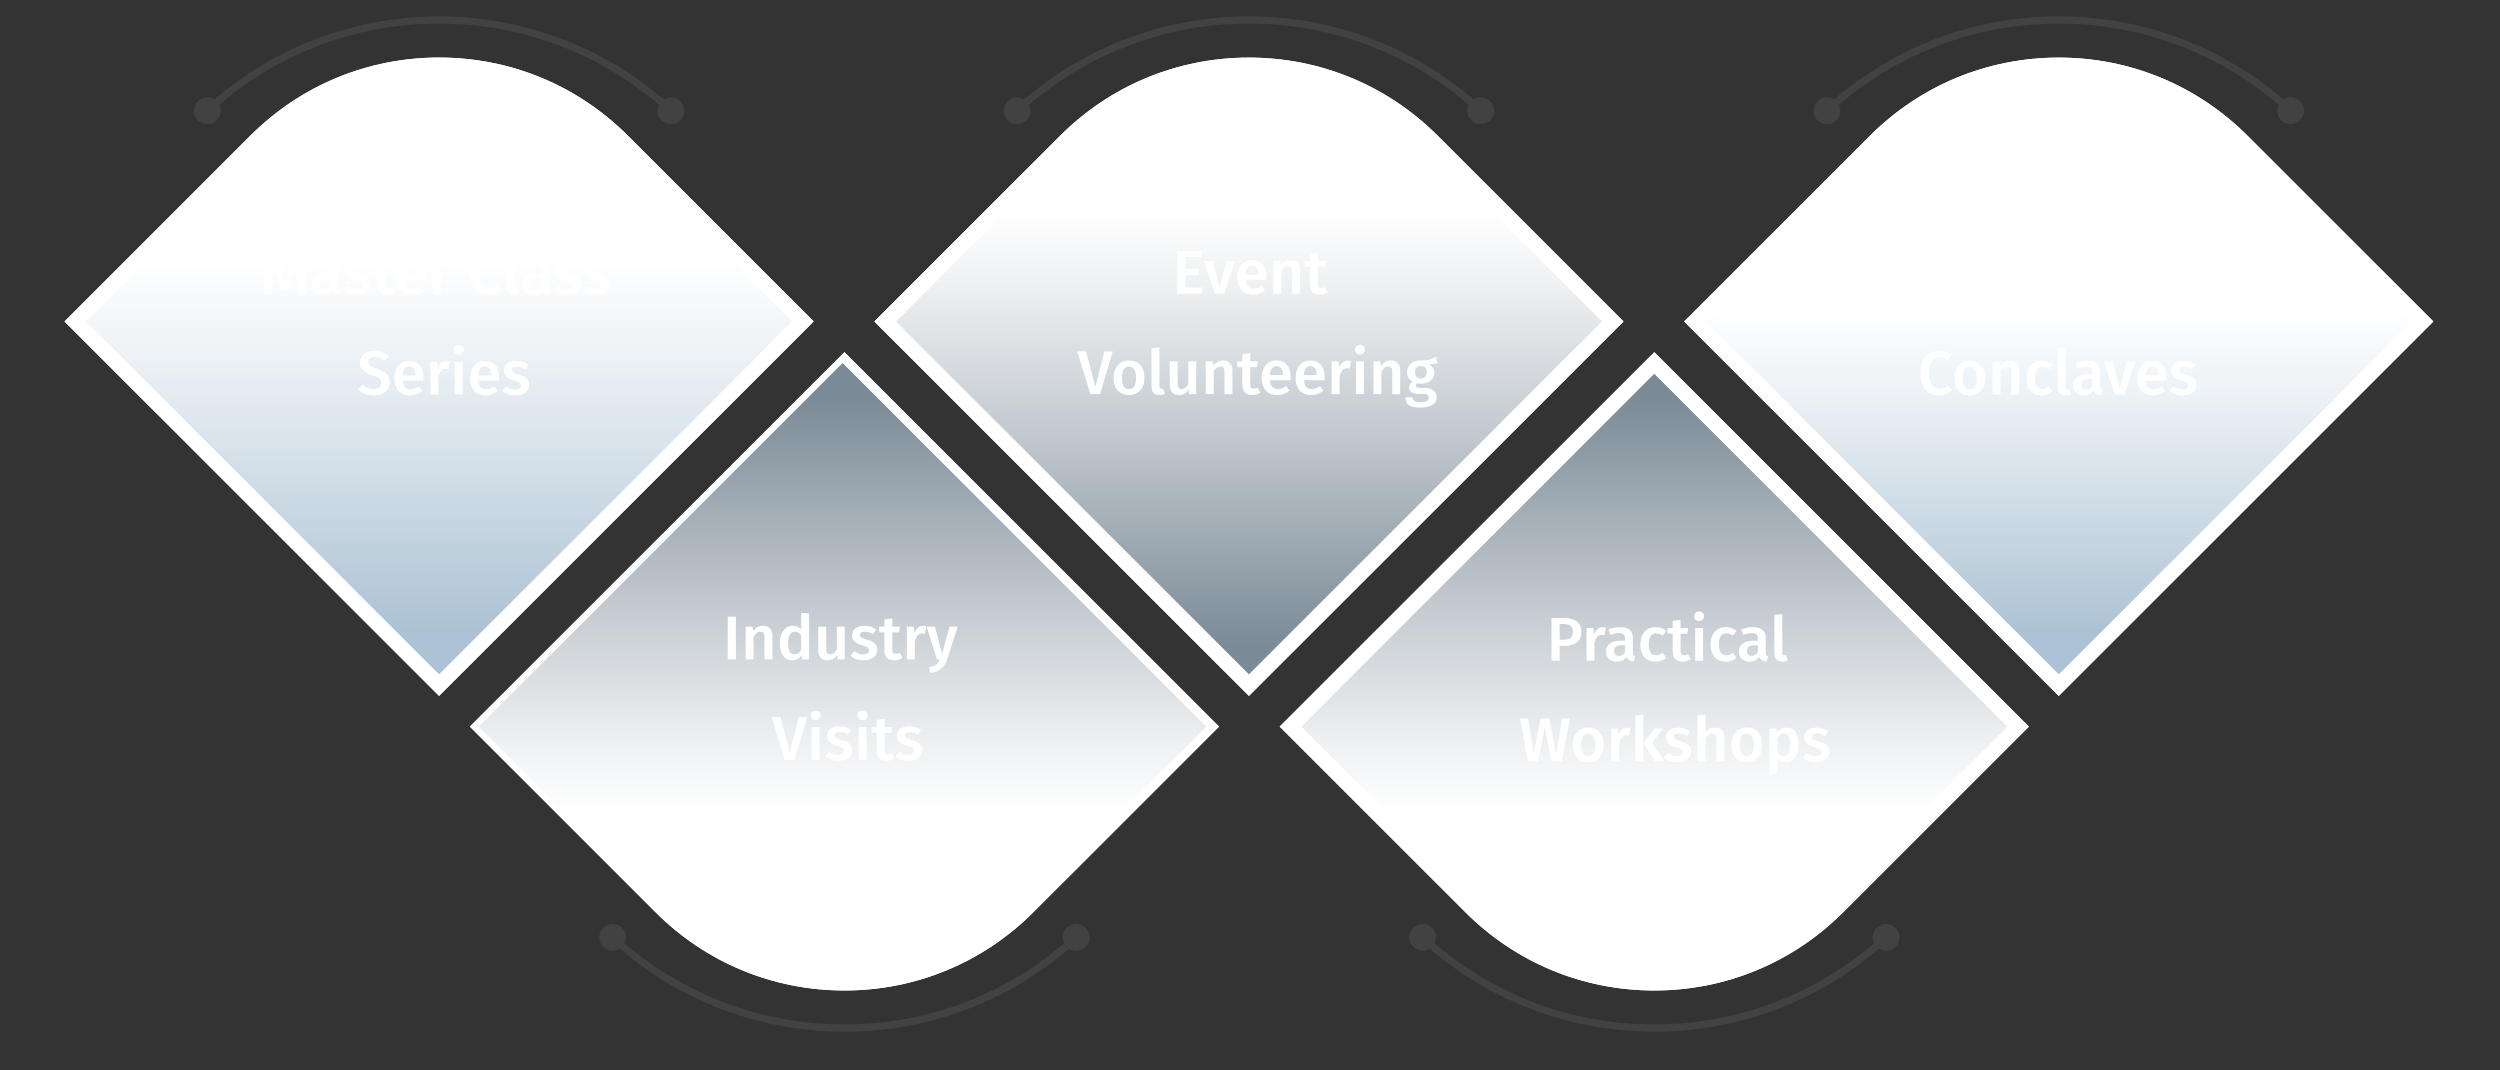 <svg width="647" height="277" viewBox="0 0 647 277" fill="none" xmlns="http://www.w3.org/2000/svg">
<rect x="0" y="0" width="647" height="277" fill="#333333" stroke="none"/>
<g clip-path="url(#clip0_4078_1898)">
<path d="M161.117 36.535L207.792 83.192L113.639 177.308L19.486 83.192L66.153 36.544C92.36 10.347 134.909 10.356 161.107 36.544L161.117 36.535Z" fill="#B7202E"/>
<path d="M113.639 180.105L16.693 83.197L64.758 35.139C77.815 22.087 95.167 14.896 113.639 14.896C132.111 14.896 149.464 22.087 162.521 35.139L210.585 83.184L113.639 180.092V180.105ZM22.28 83.197L113.639 174.521L204.999 83.197L159.727 37.944C147.421 25.643 131.057 18.86 113.639 18.86C96.221 18.86 79.87 25.63 67.564 37.944L22.28 83.197Z" fill="white"/>
<g style="mix-blend-mode:color-burn">
<path d="M161.117 36.535L207.792 83.192L113.639 177.308L19.486 83.192L66.153 36.544C92.36 10.347 134.909 10.356 161.107 36.544L161.117 36.535Z" fill="url(#paint0_linear_4078_1898)"/>
<path d="M113.639 180.105L16.693 83.197L64.758 35.139C77.815 22.087 95.167 14.896 113.639 14.896C132.111 14.896 149.464 22.087 162.521 35.139L210.585 83.184L113.639 180.092V180.105ZM22.28 83.197L113.639 174.521L204.999 83.197L159.727 37.944C147.421 25.643 131.057 18.86 113.639 18.86C96.221 18.86 79.87 25.63 67.564 37.944L22.28 83.197Z" fill="white"/>
</g>
<path d="M218.543 93.938L312.696 188.054L266.03 234.703C239.822 260.9 197.274 260.89 171.076 234.703L124.409 188.054L218.562 93.938H218.543Z" fill="#B7202E"/>
<path d="M218.543 256.336C200.084 256.336 182.719 249.145 169.662 236.093L121.597 188.047L218.543 91.139L315.489 188.047L267.425 236.093C254.368 249.145 237.015 256.336 218.543 256.336ZM172.455 233.314C184.761 245.615 201.125 252.398 218.543 252.398C235.961 252.398 252.312 245.615 264.618 233.314L309.89 188.06L218.53 96.737L127.171 188.06L172.442 233.314H172.455Z" fill="white"/>
<g style="mix-blend-mode:color-burn">
<path d="M218.543 256.336C200.084 256.336 182.719 249.145 169.662 236.093L121.597 188.047L218.543 91.139L315.489 188.047L267.425 236.093C254.368 249.145 237.015 256.336 218.543 256.336ZM172.455 233.314C184.761 245.615 201.125 252.398 218.543 252.398C235.961 252.398 252.312 245.615 264.618 233.314L309.89 188.06L218.53 96.737L127.171 188.06L172.442 233.314H172.455Z" fill="white"/>
</g>
<path d="M370.709 36.543L417.376 83.191L323.223 177.307L229.07 83.191L275.746 36.534C301.953 10.337 344.502 10.346 370.7 36.534L370.709 36.543Z" fill="#B7202E"/>
<path d="M323.223 180.105L226.277 83.198L274.342 35.152C287.399 22.1 304.751 14.909 323.223 14.909C341.695 14.909 359.048 22.1 372.105 35.152L420.169 83.198L323.223 180.105ZM231.864 83.198L323.223 174.521L414.583 83.198L369.311 37.944C357.005 25.643 340.641 18.86 323.236 18.86C305.831 18.86 289.467 25.63 277.148 37.944L231.877 83.198H231.864Z" fill="white"/>
<g style="mix-blend-mode:color-burn">
<path d="M370.709 36.543L417.376 83.191L323.223 177.307L229.07 83.191L275.746 36.534C301.953 10.337 344.502 10.346 370.7 36.534L370.709 36.543Z" fill="url(#paint1_linear_4078_1898)"/>
<path d="M323.223 180.105L226.277 83.198L274.342 35.152C287.399 22.1 304.751 14.909 323.223 14.909C341.695 14.909 359.048 22.1 372.105 35.152L420.169 83.198L323.223 180.105ZM231.864 83.198L323.223 174.521L414.583 83.198L369.311 37.944C357.005 25.643 340.641 18.86 323.236 18.86C305.831 18.86 289.467 25.63 277.148 37.944L231.877 83.198H231.864Z" fill="white"/>
</g>
<path d="M428.126 93.938L522.279 188.054L475.613 234.702C449.405 260.899 406.857 260.89 380.659 234.702L333.992 188.054L428.145 93.938L428.126 93.938Z" fill="#B7202E"/>
<path d="M428.127 256.336C409.668 256.336 392.303 249.145 379.246 236.093L331.181 188.047L428.127 91.139L525.073 188.047L477.008 236.093C463.951 249.145 446.599 256.336 428.127 256.336ZM382.039 233.314C394.345 245.615 410.709 252.398 428.127 252.398C445.545 252.398 461.896 245.615 474.215 233.314L519.487 188.06L428.127 96.737L336.768 188.06L382.039 233.314Z" fill="white"/>
<g style="mix-blend-mode:color-burn">
<path d="M428.127 93.938L522.28 188.054L475.613 234.702C449.406 260.899 406.857 260.89 380.659 234.702L333.992 188.054L428.145 93.938L428.127 93.938Z" fill="url(#paint2_linear_4078_1898)"/>
<path d="M218.048 93.938L312.201 188.054L265.535 234.702C239.327 260.899 196.779 260.89 170.581 234.702L123.914 188.054L218.067 93.938L218.048 93.938Z" fill="url(#paint3_linear_4078_1898)"/>
<path d="M428.127 256.336C409.668 256.336 392.303 249.145 379.246 236.093L331.181 188.047L428.127 91.139L525.073 188.047L477.009 236.093C463.952 249.145 446.599 256.336 428.127 256.336ZM382.039 233.314C394.345 245.615 410.709 252.398 428.127 252.398C445.545 252.398 461.896 245.615 474.216 233.314L519.487 188.06L428.127 96.737L336.768 188.06L382.039 233.314Z" fill="white"/>
</g>
<path d="M580.292 36.542L626.959 83.191L532.806 177.307L438.653 83.191L485.329 36.533C511.536 10.336 554.085 10.345 580.283 36.533L580.292 36.542Z" fill="#B7202E"/>
<path d="M532.807 180.105L435.861 83.197L483.926 35.152C496.983 22.1 514.335 14.909 532.807 14.909C551.279 14.909 568.632 22.1 581.689 35.152L629.753 83.197L532.807 180.105ZM441.461 83.197L532.82 174.521L624.18 83.197L578.908 37.944C566.603 25.643 550.238 18.86 532.82 18.86C515.402 18.86 499.051 25.63 486.732 37.944L441.461 83.197Z" fill="white"/>
<g style="mix-blend-mode:color-burn">
<path d="M580.292 36.542L626.959 83.191L532.806 177.307L438.653 83.191L485.329 36.533C511.536 10.336 554.085 10.345 580.283 36.533L580.292 36.542Z" fill="url(#paint4_linear_4078_1898)"/>
<path d="M532.807 180.105L435.861 83.197L483.926 35.152C496.983 22.1 514.335 14.909 532.807 14.909C551.279 14.909 568.632 22.1 581.689 35.152L629.753 83.197L532.807 180.105ZM441.461 83.197L532.82 174.521L624.18 83.197L578.908 37.944C566.603 25.643 550.238 18.86 532.82 18.86C515.402 18.86 499.051 25.63 486.732 37.944L441.461 83.197Z" fill="white"/>
</g>
<path d="M173.772 29.699C173.548 29.699 173.325 29.62 173.14 29.449C156.947 14.382 135.814 6.098 113.626 6.098C91.438 6.098 70.331 14.382 54.125 29.436C53.756 29.778 53.163 29.765 52.821 29.383C52.478 29.014 52.491 28.422 52.873 28.079C69.422 12.723 91.004 4.254 113.639 4.254C136.275 4.254 157.87 12.723 174.405 28.106C174.774 28.448 174.8 29.041 174.458 29.41C174.273 29.607 174.023 29.699 173.786 29.699H173.772Z" fill="#424242"/>
<path d="M56.049 31.174C54.665 32.491 52.465 32.439 51.148 31.056C49.83 29.673 49.883 27.474 51.266 26.156C52.65 24.839 54.85 24.892 56.167 26.275C57.485 27.658 57.432 29.857 56.049 31.174Z" fill="#424242"/>
<path d="M171.23 31.174C172.613 32.491 174.813 32.439 176.131 31.056C177.449 29.673 177.396 27.474 176.012 26.156C174.629 24.839 172.429 24.892 171.111 26.275C169.794 27.658 169.846 29.857 171.23 31.174Z" fill="#424242"/>
<path d="M218.543 266.99C195.895 266.99 174.326 258.522 157.778 243.139C157.409 242.796 157.382 242.204 157.725 241.835C158.067 241.466 158.66 241.44 159.029 241.782C175.222 256.849 196.356 265.133 218.543 265.133C240.731 265.133 261.838 256.849 278.044 241.795C278.413 241.453 279.006 241.466 279.349 241.848C279.691 242.217 279.678 242.81 279.296 243.152C262.761 258.522 241.179 266.99 218.543 266.99Z" fill="#424242"/>
<path d="M276.134 240.07C277.517 238.753 279.717 238.806 281.035 240.189C282.353 241.572 282.3 243.771 280.916 245.088C279.533 246.405 277.333 246.352 276.015 244.97C274.698 243.587 274.75 241.387 276.134 240.07Z" fill="#424242"/>
<path d="M160.953 240.07C159.569 238.753 157.369 238.806 156.052 240.189C154.734 241.572 154.787 243.771 156.17 245.088C157.554 246.405 159.754 246.352 161.071 244.97C162.389 243.587 162.336 241.387 160.953 240.07Z" fill="#424242"/>
<path d="M383.356 29.699C383.132 29.699 382.909 29.62 382.724 29.449C366.531 14.382 345.398 6.098 323.21 6.098C301.022 6.098 279.915 14.382 263.709 29.436C263.34 29.778 262.747 29.765 262.405 29.383C262.062 29.014 262.075 28.422 262.457 28.079C278.993 12.709 300.574 4.241 323.21 4.241C345.846 4.241 367.427 12.709 383.976 28.093C384.345 28.435 384.371 29.028 384.028 29.396C383.844 29.594 383.594 29.686 383.356 29.686V29.699Z" fill="#424242"/>
<path d="M265.633 31.174C264.249 32.491 262.049 32.439 260.731 31.056C259.414 29.673 259.467 27.474 260.85 26.156C262.233 24.839 264.434 24.892 265.751 26.275C267.069 27.658 267.016 29.857 265.633 31.174Z" fill="#424242"/>
<path d="M380.814 31.174C382.197 32.491 384.397 32.439 385.715 31.056C387.033 29.673 386.98 27.474 385.596 26.156C384.213 24.839 382.013 24.892 380.695 26.275C379.378 27.658 379.43 29.857 380.814 31.174Z" fill="#424242"/>
<path d="M428.127 266.99C405.491 266.99 383.91 258.522 367.361 243.139C366.992 242.796 366.966 242.204 367.309 241.835C367.651 241.466 368.244 241.44 368.613 241.782C384.806 256.849 405.939 265.133 428.127 265.133C450.315 265.133 471.422 256.849 487.628 241.795C487.997 241.453 488.59 241.466 488.932 241.848C489.275 242.217 489.262 242.81 488.88 243.152C472.344 258.522 450.763 266.99 428.127 266.99Z" fill="#424242"/>
<path d="M485.718 240.07C487.101 238.753 489.301 238.806 490.619 240.189C491.936 241.572 491.884 243.771 490.5 245.088C489.117 246.405 486.917 246.352 485.599 244.97C484.281 243.587 484.334 241.387 485.718 240.07Z" fill="#424242"/>
<path d="M370.537 240.07C369.153 238.753 366.953 238.806 365.635 240.189C364.318 241.572 364.371 243.771 365.754 245.088C367.137 246.405 369.338 246.352 370.655 244.97C371.973 243.587 371.92 241.387 370.537 240.07Z" fill="#424242"/>
<path d="M592.954 29.699C592.73 29.699 592.506 29.62 592.321 29.449C576.128 14.382 554.995 6.098 532.807 6.098C510.619 6.098 489.512 14.382 473.306 29.436C472.937 29.778 472.344 29.765 472.002 29.383C471.659 29.014 471.672 28.422 472.055 28.079C488.59 12.709 510.171 4.241 532.807 4.241C555.443 4.241 577.024 12.709 593.573 28.093C593.942 28.435 593.968 29.028 593.626 29.396C593.441 29.594 593.191 29.686 592.954 29.686V29.699Z" fill="#424242"/>
<path d="M475.217 31.174C473.833 32.491 471.633 32.439 470.315 31.056C468.998 29.673 469.05 27.474 470.434 26.156C471.817 24.839 474.018 24.892 475.335 26.275C476.653 27.658 476.6 29.857 475.217 31.174Z" fill="#424242"/>
<path d="M590.398 31.174C591.781 32.491 593.981 32.439 595.299 31.056C596.617 29.673 596.564 27.474 595.18 26.156C593.797 24.839 591.597 24.892 590.279 26.275C588.962 27.658 589.014 29.857 590.398 31.174Z" fill="#424242"/>
<path d="M133.665 93.385C134.806 93.385 135.809 93.721 136.673 94.393L135.873 95.593C135.148 95.134 134.438 94.905 133.745 94.905C133.34 94.905 133.025 94.985 132.801 95.145C132.577 95.294 132.465 95.497 132.465 95.753C132.465 95.945 132.513 96.105 132.609 96.233C132.705 96.361 132.876 96.484 133.121 96.601C133.377 96.708 133.75 96.83 134.241 96.969C135.158 97.214 135.836 97.54 136.273 97.945C136.721 98.35 136.945 98.916 136.945 99.641C136.945 100.484 136.604 101.145 135.921 101.625C135.238 102.094 134.39 102.329 133.377 102.329C132.684 102.329 132.049 102.222 131.473 102.009C130.908 101.796 130.417 101.502 130.001 101.129L131.025 99.977C131.761 100.532 132.529 100.809 133.329 100.809C133.788 100.809 134.15 100.718 134.417 100.537C134.694 100.356 134.833 100.105 134.833 99.785C134.833 99.54 134.78 99.348 134.673 99.209C134.577 99.06 134.396 98.932 134.129 98.825C133.873 98.708 133.468 98.569 132.913 98.409C132.049 98.174 131.414 97.849 131.009 97.433C130.604 97.006 130.401 96.478 130.401 95.849C130.401 95.38 130.534 94.958 130.801 94.585C131.078 94.212 131.462 93.918 131.953 93.705C132.454 93.492 133.025 93.385 133.665 93.385Z" fill="white"/>
<path d="M129.156 97.657C129.156 97.764 129.14 98.041 129.108 98.489H123.796C123.86 99.31 124.073 99.897 124.436 100.249C124.798 100.601 125.278 100.777 125.876 100.777C126.249 100.777 126.601 100.718 126.932 100.601C127.262 100.473 127.614 100.281 127.988 100.025L128.836 101.193C127.897 101.95 126.852 102.329 125.7 102.329C124.409 102.329 123.412 101.934 122.708 101.145C122.014 100.356 121.668 99.278 121.668 97.913C121.668 97.049 121.817 96.276 122.116 95.593C122.414 94.9 122.846 94.361 123.412 93.977C123.977 93.582 124.649 93.385 125.428 93.385C126.612 93.385 127.529 93.764 128.18 94.521C128.83 95.268 129.156 96.313 129.156 97.657ZM127.124 97.065C127.124 95.582 126.574 94.841 125.476 94.841C124.974 94.841 124.58 95.028 124.292 95.401C124.014 95.764 123.849 96.35 123.796 97.161H127.124V97.065Z" fill="white"/>
<path d="M119.744 93.625V102.089H117.696V93.625H119.744ZM118.704 89.337C119.088 89.337 119.398 89.46 119.632 89.705C119.878 89.94 120 90.233 120 90.585C120 90.937 119.878 91.23 119.632 91.465C119.398 91.7 119.088 91.817 118.704 91.817C118.331 91.817 118.022 91.7 117.776 91.465C117.542 91.23 117.424 90.937 117.424 90.585C117.424 90.233 117.542 89.94 117.776 89.705C118.022 89.46 118.331 89.337 118.704 89.337Z" fill="white"/>
<path d="M115.575 93.401C115.885 93.401 116.167 93.438 116.423 93.513L116.071 95.497C115.815 95.433 115.565 95.401 115.319 95.401C114.818 95.401 114.423 95.582 114.135 95.945C113.847 96.297 113.618 96.841 113.447 97.577V102.089H111.399V93.625H113.175L113.367 95.289C113.57 94.681 113.863 94.217 114.247 93.897C114.631 93.566 115.074 93.401 115.575 93.401Z" fill="white"/>
<path d="M109.562 97.657C109.562 97.764 109.546 98.041 109.514 98.489H104.202C104.266 99.31 104.479 99.897 104.842 100.249C105.205 100.601 105.685 100.777 106.282 100.777C106.655 100.777 107.007 100.718 107.338 100.601C107.669 100.473 108.021 100.281 108.394 100.025L109.242 101.193C108.303 101.95 107.258 102.329 106.106 102.329C104.815 102.329 103.818 101.934 103.114 101.145C102.421 100.356 102.074 99.278 102.074 97.913C102.074 97.049 102.223 96.276 102.522 95.593C102.821 94.9 103.253 94.361 103.818 93.977C104.383 93.582 105.055 93.385 105.834 93.385C107.018 93.385 107.935 93.764 108.586 94.521C109.237 95.268 109.562 96.313 109.562 97.657ZM107.53 97.065C107.53 95.582 106.981 94.841 105.882 94.841C105.381 94.841 104.986 95.028 104.698 95.401C104.421 95.764 104.255 96.35 104.202 97.161H107.53V97.065Z" fill="white"/>
<path d="M96.913 90.793C97.692 90.793 98.369 90.905 98.945 91.129C99.521 91.353 100.06 91.694 100.561 92.153L99.521 93.353C99.126 93.022 98.726 92.782 98.321 92.633C97.926 92.484 97.499 92.409 97.041 92.409C96.529 92.409 96.113 92.526 95.793 92.761C95.484 92.985 95.329 93.305 95.329 93.721C95.329 93.998 95.388 94.228 95.505 94.409C95.633 94.59 95.857 94.761 96.177 94.921C96.497 95.081 96.972 95.257 97.601 95.449C98.689 95.79 99.505 96.217 100.049 96.729C100.604 97.23 100.881 97.966 100.881 98.937C100.881 99.598 100.71 100.185 100.369 100.697C100.038 101.209 99.558 101.609 98.929 101.897C98.299 102.185 97.553 102.329 96.689 102.329C95.846 102.329 95.089 102.196 94.417 101.929C93.755 101.652 93.185 101.278 92.705 100.809L93.793 99.593C94.219 99.956 94.662 100.233 95.121 100.425C95.579 100.606 96.086 100.697 96.641 100.697C97.249 100.697 97.74 100.553 98.113 100.265C98.486 99.977 98.673 99.572 98.673 99.049C98.673 98.729 98.609 98.468 98.481 98.265C98.353 98.052 98.134 97.865 97.825 97.705C97.516 97.534 97.067 97.358 96.481 97.177C95.308 96.814 94.46 96.377 93.937 95.865C93.414 95.353 93.153 94.681 93.153 93.849C93.153 93.241 93.313 92.708 93.633 92.249C93.953 91.79 94.395 91.433 94.961 91.177C95.537 90.921 96.188 90.793 96.913 90.793Z" fill="white"/>
<path d="M154.579 67.385C155.72 67.385 156.723 67.721 157.587 68.393L156.787 69.593C156.062 69.134 155.352 68.905 154.659 68.905C154.254 68.905 153.939 68.985 153.715 69.145C153.491 69.294 153.379 69.497 153.379 69.753C153.379 69.945 153.427 70.105 153.523 70.233C153.619 70.361 153.79 70.484 154.035 70.601C154.291 70.708 154.664 70.83 155.155 70.969C156.072 71.214 156.75 71.54 157.187 71.945C157.635 72.35 157.859 72.916 157.859 73.641C157.859 74.484 157.518 75.145 156.835 75.625C156.152 76.094 155.304 76.329 154.291 76.329C153.598 76.329 152.963 76.222 152.387 76.009C151.822 75.796 151.331 75.502 150.915 75.129L151.939 73.977C152.675 74.532 153.443 74.809 154.243 74.809C154.702 74.809 155.064 74.718 155.331 74.537C155.608 74.356 155.747 74.105 155.747 73.785C155.747 73.54 155.694 73.348 155.587 73.209C155.491 73.06 155.31 72.932 155.043 72.825C154.787 72.708 154.382 72.569 153.827 72.409C152.963 72.174 152.328 71.849 151.923 71.433C151.518 71.006 151.315 70.478 151.315 69.849C151.315 69.38 151.448 68.958 151.715 68.585C151.992 68.212 152.376 67.918 152.867 67.705C153.368 67.492 153.939 67.385 154.579 67.385Z" fill="white"/>
<path d="M147.095 67.385C148.236 67.385 149.239 67.721 150.103 68.393L149.303 69.593C148.577 69.134 147.868 68.905 147.175 68.905C146.769 68.905 146.455 68.985 146.231 69.145C146.007 69.294 145.895 69.497 145.895 69.753C145.895 69.945 145.943 70.105 146.039 70.233C146.135 70.361 146.305 70.484 146.551 70.601C146.807 70.708 147.18 70.83 147.671 70.969C148.588 71.214 149.265 71.54 149.703 71.945C150.151 72.35 150.375 72.916 150.375 73.641C150.375 74.484 150.033 75.145 149.351 75.625C148.668 76.094 147.82 76.329 146.807 76.329C146.113 76.329 145.479 76.222 144.903 76.009C144.337 75.796 143.847 75.502 143.431 75.129L144.455 73.977C145.191 74.532 145.959 74.809 146.759 74.809C147.217 74.809 147.58 74.718 147.847 74.537C148.124 74.356 148.263 74.105 148.263 73.785C148.263 73.54 148.209 73.348 148.103 73.209C148.007 73.06 147.825 72.932 147.559 72.825C147.303 72.708 146.897 72.569 146.343 72.409C145.479 72.174 144.844 71.849 144.439 71.433C144.033 71.006 143.831 70.478 143.831 69.849C143.831 69.38 143.964 68.958 144.231 68.585C144.508 68.212 144.892 67.918 145.383 67.705C145.884 67.492 146.455 67.385 147.095 67.385Z" fill="white"/>
<path d="M142.101 73.849C142.101 74.18 142.149 74.425 142.245 74.585C142.351 74.734 142.517 74.852 142.741 74.937L142.309 76.297C141.829 76.254 141.434 76.137 141.125 75.945C140.826 75.753 140.597 75.46 140.437 75.065C140.149 75.492 139.786 75.812 139.349 76.025C138.922 76.228 138.442 76.329 137.909 76.329C137.066 76.329 136.399 76.089 135.909 75.609C135.418 75.129 135.173 74.5 135.173 73.721C135.173 72.804 135.503 72.105 136.165 71.625C136.837 71.134 137.791 70.889 139.029 70.889H140.085V70.409C140.085 69.865 139.957 69.486 139.701 69.273C139.455 69.049 139.055 68.937 138.501 68.937C137.882 68.937 137.135 69.086 136.261 69.385L135.781 67.993C136.837 67.588 137.861 67.385 138.853 67.385C141.018 67.385 142.101 68.356 142.101 70.297V73.849ZM138.453 74.841C139.146 74.841 139.69 74.494 140.085 73.801V72.089H139.237C137.914 72.089 137.253 72.58 137.253 73.561C137.253 73.966 137.354 74.281 137.557 74.505C137.759 74.729 138.058 74.841 138.453 74.841Z" fill="white"/>
<path d="M133.204 76.329C132.553 76.329 132.041 76.142 131.668 75.769C131.305 75.385 131.124 74.846 131.124 74.153V64.233L133.172 64.009V74.089C133.172 74.484 133.332 74.681 133.652 74.681C133.812 74.681 133.972 74.654 134.132 74.601L134.564 76.041C134.137 76.233 133.684 76.329 133.204 76.329Z" fill="white"/>
<path d="M126.554 64.793C127.226 64.793 127.813 64.889 128.314 65.081C128.816 65.273 129.306 65.566 129.786 65.961L128.714 67.209C128.064 66.686 127.381 66.425 126.666 66.425C125.845 66.425 125.184 66.756 124.682 67.417C124.192 68.078 123.946 69.118 123.946 70.537C123.946 71.924 124.192 72.953 124.682 73.625C125.173 74.297 125.834 74.633 126.666 74.633C127.104 74.633 127.493 74.558 127.834 74.409C128.176 74.249 128.538 74.025 128.922 73.737L129.914 74.985C129.541 75.369 129.066 75.689 128.49 75.945C127.925 76.201 127.29 76.329 126.586 76.329C125.626 76.329 124.778 76.105 124.042 75.657C123.306 75.209 122.736 74.553 122.33 73.689C121.925 72.814 121.722 71.764 121.722 70.537C121.722 69.332 121.93 68.297 122.346 67.433C122.773 66.569 123.349 65.913 124.074 65.465C124.81 65.017 125.637 64.793 126.554 64.793Z" fill="white"/>
<path d="M116.146 67.401C116.455 67.401 116.738 67.438 116.994 67.513L116.642 69.497C116.386 69.433 116.135 69.401 115.89 69.401C115.388 69.401 114.994 69.582 114.706 69.945C114.418 70.297 114.188 70.841 114.018 71.577V76.089H111.97V67.625H113.746L113.938 69.289C114.14 68.681 114.434 68.217 114.818 67.897C115.202 67.566 115.644 67.401 116.146 67.401Z" fill="white"/>
<path d="M110.132 71.657C110.132 71.764 110.116 72.041 110.084 72.489H104.772C104.836 73.31 105.05 73.897 105.412 74.249C105.775 74.601 106.255 74.777 106.852 74.777C107.226 74.777 107.578 74.718 107.908 74.601C108.239 74.473 108.591 74.281 108.964 74.025L109.812 75.193C108.874 75.95 107.828 76.329 106.676 76.329C105.386 76.329 104.388 75.934 103.684 75.145C102.991 74.356 102.644 73.278 102.644 71.913C102.644 71.049 102.794 70.276 103.092 69.593C103.391 68.9 103.823 68.361 104.388 67.977C104.954 67.582 105.626 67.385 106.404 67.385C107.588 67.385 108.506 67.764 109.156 68.521C109.807 69.268 110.132 70.313 110.132 71.657ZM108.1 71.065C108.1 69.582 107.551 68.841 106.452 68.841C105.951 68.841 105.556 69.028 105.268 69.401C104.991 69.764 104.826 70.35 104.772 71.161H108.1V71.065Z" fill="white"/>
<path d="M102.302 75.689C102.003 75.902 101.667 76.062 101.294 76.169C100.931 76.276 100.558 76.329 100.174 76.329C99.342 76.318 98.707 76.084 98.27 75.625C97.843 75.156 97.63 74.468 97.63 73.561V69.097H96.302V67.625H97.63V65.753L99.678 65.513V67.625H101.646L101.438 69.097H99.678V73.513C99.678 73.929 99.747 74.228 99.886 74.409C100.035 74.59 100.265 74.681 100.574 74.681C100.883 74.681 101.219 74.58 101.582 74.377L102.302 75.689Z" fill="white"/>
<path d="M92.516 67.385C93.658 67.385 94.66 67.721 95.525 68.393L94.725 69.593C93.999 69.134 93.29 68.905 92.597 68.905C92.191 68.905 91.876 68.985 91.653 69.145C91.428 69.294 91.317 69.497 91.317 69.753C91.317 69.945 91.365 70.105 91.46 70.233C91.556 70.361 91.727 70.484 91.972 70.601C92.228 70.708 92.602 70.83 93.093 70.969C94.01 71.214 94.687 71.54 95.124 71.945C95.573 72.35 95.796 72.916 95.796 73.641C95.796 74.484 95.455 75.145 94.772 75.625C94.09 76.094 93.242 76.329 92.228 76.329C91.535 76.329 90.9 76.222 90.325 76.009C89.759 75.796 89.269 75.502 88.853 75.129L89.876 73.977C90.612 74.532 91.38 74.809 92.18 74.809C92.639 74.809 93.002 74.718 93.269 74.537C93.546 74.356 93.684 74.105 93.684 73.785C93.684 73.54 93.631 73.348 93.525 73.209C93.428 73.06 93.247 72.932 92.981 72.825C92.725 72.708 92.319 72.569 91.764 72.409C90.9 72.174 90.266 71.849 89.861 71.433C89.455 71.006 89.252 70.478 89.252 69.849C89.252 69.38 89.386 68.958 89.653 68.585C89.93 68.212 90.314 67.918 90.805 67.705C91.306 67.492 91.876 67.385 92.516 67.385Z" fill="white"/>
<path d="M87.522 73.849C87.522 74.18 87.57 74.425 87.666 74.585C87.773 74.734 87.939 74.852 88.162 74.937L87.731 76.297C87.251 76.254 86.856 76.137 86.546 75.945C86.248 75.753 86.019 75.46 85.859 75.065C85.57 75.492 85.208 75.812 84.77 76.025C84.344 76.228 83.864 76.329 83.331 76.329C82.488 76.329 81.821 76.089 81.331 75.609C80.84 75.129 80.594 74.5 80.594 73.721C80.594 72.804 80.925 72.105 81.587 71.625C82.258 71.134 83.213 70.889 84.451 70.889H85.507V70.409C85.507 69.865 85.379 69.486 85.123 69.273C84.877 69.049 84.477 68.937 83.922 68.937C83.304 68.937 82.557 69.086 81.683 69.385L81.203 67.993C82.258 67.588 83.282 67.385 84.275 67.385C86.44 67.385 87.522 68.356 87.522 70.297V73.849ZM83.874 74.841C84.568 74.841 85.112 74.494 85.507 73.801V72.089H84.659C83.336 72.089 82.674 72.58 82.674 73.561C82.674 73.966 82.776 74.281 82.978 74.505C83.181 74.729 83.48 74.841 83.874 74.841Z" fill="white"/>
<path d="M79.295 76.089H77.231L76.943 71.465C76.847 69.812 76.799 68.5 76.799 67.529V66.953L74.783 74.889H72.783L70.639 66.937C70.66 67.641 70.671 68.174 70.671 68.537C70.671 69.508 70.639 70.505 70.575 71.529L70.303 76.089H68.255L69.135 65.033H71.855L73.823 72.777L75.679 65.033H78.431L79.295 76.089Z" fill="white"/>
<path d="M235.383 187.947C236.524 187.947 237.527 188.283 238.391 188.955L237.591 190.155C236.865 189.697 236.156 189.467 235.463 189.467C235.057 189.467 234.743 189.547 234.519 189.707C234.295 189.857 234.183 190.059 234.183 190.315C234.183 190.507 234.231 190.667 234.327 190.795C234.423 190.923 234.593 191.046 234.839 191.163C235.095 191.27 235.468 191.393 235.959 191.531C236.876 191.777 237.553 192.102 237.991 192.507C238.439 192.913 238.663 193.478 238.663 194.203C238.663 195.046 238.321 195.707 237.639 196.187C236.956 196.657 236.108 196.891 235.095 196.891C234.401 196.891 233.767 196.785 233.191 196.571C232.625 196.358 232.135 196.065 231.719 195.691L232.743 194.539C233.479 195.094 234.247 195.371 235.047 195.371C235.505 195.371 235.868 195.281 236.135 195.099C236.412 194.918 236.551 194.667 236.551 194.347C236.551 194.102 236.497 193.91 236.391 193.771C236.295 193.622 236.113 193.494 235.847 193.387C235.591 193.27 235.185 193.131 234.631 192.971C233.767 192.737 233.132 192.411 232.727 191.995C232.321 191.569 232.119 191.041 232.119 190.411C232.119 189.942 232.252 189.521 232.519 189.147C232.796 188.774 233.18 188.481 233.671 188.267C234.172 188.054 234.743 187.947 235.383 187.947Z" fill="white"/>
<path d="M231.559 196.251C231.26 196.465 230.924 196.625 230.551 196.731C230.188 196.838 229.815 196.891 229.431 196.891C228.599 196.881 227.964 196.646 227.527 196.187C227.1 195.718 226.887 195.03 226.887 194.123V189.659H225.559V188.187H226.887V186.315L228.935 186.075V188.187H230.903L230.695 189.659H228.935V194.075C228.935 194.491 229.004 194.79 229.143 194.971C229.292 195.153 229.521 195.243 229.831 195.243C230.14 195.243 230.476 195.142 230.839 194.939L231.559 196.251Z" fill="white"/>
<path d="M224.243 188.187V196.651H222.195V188.187H224.243ZM223.203 183.899C223.587 183.899 223.896 184.022 224.131 184.267C224.376 184.502 224.499 184.795 224.499 185.147C224.499 185.499 224.376 185.793 224.131 186.027C223.896 186.262 223.587 186.379 223.203 186.379C222.83 186.379 222.52 186.262 222.275 186.027C222.04 185.793 221.923 185.499 221.923 185.147C221.923 184.795 222.04 184.502 222.275 184.267C222.52 184.022 222.83 183.899 223.203 183.899Z" fill="white"/>
<path d="M217.258 187.947C218.399 187.947 219.402 188.283 220.266 188.955L219.466 190.155C218.74 189.697 218.031 189.467 217.338 189.467C216.932 189.467 216.618 189.547 216.394 189.707C216.17 189.857 216.058 190.059 216.058 190.315C216.058 190.507 216.106 190.667 216.202 190.795C216.298 190.923 216.468 191.046 216.714 191.163C216.97 191.27 217.343 191.393 217.834 191.531C218.751 191.777 219.428 192.102 219.866 192.507C220.314 192.913 220.538 193.478 220.538 194.203C220.538 195.046 220.196 195.707 219.514 196.187C218.831 196.657 217.983 196.891 216.97 196.891C216.276 196.891 215.642 196.785 215.066 196.571C214.5 196.358 214.01 196.065 213.594 195.691L214.618 194.539C215.354 195.094 216.122 195.371 216.922 195.371C217.38 195.371 217.743 195.281 218.01 195.099C218.287 194.918 218.426 194.667 218.426 194.347C218.426 194.102 218.372 193.91 218.266 193.771C218.17 193.622 217.988 193.494 217.722 193.387C217.466 193.27 217.06 193.131 216.506 192.971C215.642 192.737 215.007 192.411 214.602 191.995C214.196 191.569 213.994 191.041 213.994 190.411C213.994 189.942 214.127 189.521 214.394 189.147C214.671 188.774 215.055 188.481 215.546 188.267C216.047 188.054 216.618 187.947 217.258 187.947Z" fill="white"/>
<path d="M212.118 188.187V196.651H210.07V188.187H212.118ZM211.078 183.899C211.462 183.899 211.771 184.022 212.006 184.267C212.251 184.502 212.374 184.795 212.374 185.147C212.374 185.499 212.251 185.793 212.006 186.027C211.771 186.262 211.462 186.379 211.078 186.379C210.705 186.379 210.395 186.262 210.15 186.027C209.915 185.793 209.798 185.499 209.798 185.147C209.798 184.795 209.915 184.502 210.15 184.267C210.395 184.022 210.705 183.899 211.078 183.899Z" fill="white"/>
<path d="M208.895 185.595L205.615 196.651H203.103L199.727 185.595H201.999L204.399 194.779L206.735 185.595H208.895Z" fill="white"/>
<path d="M245.088 170.683C244.747 171.729 244.229 172.539 243.536 173.115C242.843 173.702 241.893 174.043 240.688 174.139L240.48 172.651C241.035 172.566 241.477 172.443 241.808 172.283C242.149 172.134 242.421 171.931 242.624 171.675C242.827 171.419 243.013 171.078 243.184 170.651H242.48L239.792 162.187H241.968L243.808 169.291L245.728 162.187H247.84L245.088 170.683Z" fill="white"/>
<path d="M238.871 161.963C239.18 161.963 239.463 162.001 239.719 162.075L239.367 164.059C239.111 163.995 238.86 163.963 238.615 163.963C238.114 163.963 237.719 164.145 237.431 164.507C237.143 164.859 236.914 165.403 236.743 166.139V170.651H234.695V162.187H236.471L236.663 163.851C236.866 163.243 237.159 162.779 237.543 162.459C237.927 162.129 238.37 161.963 238.871 161.963Z" fill="white"/>
<path d="M233.543 170.251C233.244 170.465 232.908 170.625 232.535 170.731C232.172 170.838 231.799 170.891 231.415 170.891C230.583 170.881 229.948 170.646 229.511 170.187C229.084 169.718 228.871 169.03 228.871 168.123V163.659H227.543V162.187H228.871V160.315L230.919 160.075V162.187H232.887L232.679 163.659H230.919V168.075C230.919 168.491 230.988 168.79 231.127 168.971C231.276 169.153 231.506 169.243 231.815 169.243C232.124 169.243 232.46 169.142 232.823 168.939L233.543 170.251Z" fill="white"/>
<path d="M223.758 161.947C224.899 161.947 225.902 162.283 226.766 162.955L225.966 164.155C225.24 163.697 224.531 163.467 223.838 163.467C223.432 163.467 223.118 163.547 222.894 163.707C222.67 163.857 222.558 164.059 222.558 164.315C222.558 164.507 222.606 164.667 222.702 164.795C222.798 164.923 222.968 165.046 223.214 165.163C223.47 165.27 223.843 165.393 224.334 165.531C225.251 165.777 225.928 166.102 226.366 166.507C226.814 166.913 227.038 167.478 227.038 168.203C227.038 169.046 226.696 169.707 226.014 170.187C225.331 170.657 224.483 170.891 223.47 170.891C222.776 170.891 222.142 170.785 221.566 170.571C221 170.358 220.51 170.065 220.094 169.691L221.118 168.539C221.854 169.094 222.622 169.371 223.422 169.371C223.88 169.371 224.243 169.281 224.51 169.099C224.787 168.918 224.926 168.667 224.926 168.347C224.926 168.102 224.872 167.91 224.766 167.771C224.67 167.622 224.488 167.494 224.222 167.387C223.966 167.27 223.56 167.131 223.006 166.971C222.142 166.737 221.507 166.411 221.102 165.995C220.696 165.569 220.494 165.041 220.494 164.411C220.494 163.942 220.627 163.521 220.894 163.147C221.171 162.774 221.555 162.481 222.046 162.267C222.547 162.054 223.118 161.947 223.758 161.947Z" fill="white"/>
<path d="M218.619 170.651H216.843L216.731 169.467C216.422 169.947 216.054 170.305 215.627 170.539C215.211 170.774 214.715 170.891 214.139 170.891C213.382 170.891 212.795 170.662 212.379 170.203C211.974 169.734 211.771 169.089 211.771 168.267V162.187H213.819V168.011C213.819 168.491 213.899 168.833 214.059 169.035C214.23 169.238 214.497 169.339 214.859 169.339C215.51 169.339 216.081 168.939 216.571 168.139V162.187H218.619V170.651Z" fill="white"/>
<path d="M209.393 158.795V170.651H207.585L207.441 169.579C207.174 169.985 206.833 170.305 206.417 170.539C206.012 170.774 205.548 170.891 205.025 170.891C203.99 170.891 203.196 170.491 202.641 169.691C202.086 168.891 201.809 167.803 201.809 166.427C201.809 165.563 201.948 164.795 202.225 164.123C202.502 163.441 202.897 162.907 203.409 162.523C203.932 162.139 204.534 161.947 205.217 161.947C206.028 161.947 206.737 162.251 207.345 162.859V158.571L209.393 158.795ZM205.601 169.339C205.964 169.339 206.284 169.254 206.561 169.083C206.838 168.902 207.1 168.625 207.345 168.251V164.379C207.1 164.081 206.849 163.857 206.593 163.707C206.348 163.558 206.06 163.483 205.729 163.483C205.185 163.483 204.753 163.729 204.433 164.219C204.124 164.699 203.969 165.43 203.969 166.411C203.969 167.457 204.108 168.209 204.385 168.667C204.662 169.115 205.068 169.339 205.601 169.339Z" fill="white"/>
<path d="M197.488 161.947C198.246 161.947 198.832 162.177 199.248 162.635C199.675 163.083 199.888 163.713 199.888 164.523V170.651H197.84V164.843C197.84 164.342 197.75 163.99 197.568 163.787C197.398 163.585 197.142 163.483 196.8 163.483C196.448 163.483 196.128 163.595 195.84 163.819C195.563 164.033 195.291 164.347 195.024 164.763V170.651H192.976V162.187H194.752L194.912 163.291C195.606 162.395 196.464 161.947 197.488 161.947Z" fill="white"/>
<path d="M190.449 159.595V170.651H188.337V159.595H190.449Z" fill="white"/>
<path d="M372.107 93.984C371.563 94.176 370.747 94.272 369.659 94.272C370.182 94.507 370.566 94.8 370.811 95.152C371.067 95.493 371.195 95.925 371.195 96.448C371.195 97.003 371.057 97.493 370.779 97.92C370.513 98.347 370.118 98.683 369.595 98.928C369.083 99.173 368.481 99.296 367.787 99.296C367.403 99.296 367.067 99.253 366.779 99.168C366.545 99.328 366.427 99.536 366.427 99.792C366.427 100.187 366.769 100.384 367.451 100.384H368.747C369.366 100.384 369.905 100.485 370.363 100.688C370.833 100.891 371.195 101.179 371.451 101.552C371.707 101.915 371.835 102.325 371.835 102.784C371.835 103.637 371.473 104.299 370.747 104.768C370.022 105.248 368.977 105.488 367.611 105.488C366.63 105.488 365.857 105.387 365.291 105.184C364.737 104.981 364.342 104.688 364.107 104.304C363.873 103.92 363.755 103.429 363.755 102.832H365.595C365.595 103.131 365.649 103.365 365.755 103.536C365.873 103.707 366.075 103.835 366.363 103.92C366.662 104.005 367.089 104.048 367.643 104.048C368.422 104.048 368.971 103.952 369.291 103.76C369.611 103.568 369.771 103.291 369.771 102.928C369.771 102.608 369.649 102.357 369.403 102.176C369.158 102.005 368.801 101.92 368.331 101.92H367.051C366.251 101.92 365.649 101.765 365.243 101.456C364.838 101.147 364.635 100.757 364.635 100.288C364.635 99.989 364.721 99.701 364.891 99.424C365.073 99.147 365.318 98.912 365.627 98.72C365.115 98.453 364.737 98.128 364.491 97.744C364.257 97.349 364.139 96.88 364.139 96.336C364.139 95.728 364.289 95.195 364.587 94.736C364.886 94.277 365.297 93.925 365.819 93.68C366.353 93.424 366.961 93.296 367.643 93.296C368.539 93.317 369.259 93.253 369.803 93.104C370.358 92.944 370.955 92.693 371.595 92.352L372.107 93.984ZM367.675 94.688C367.217 94.688 366.854 94.837 366.587 95.136C366.331 95.424 366.203 95.813 366.203 96.304C366.203 96.816 366.337 97.221 366.603 97.52C366.87 97.819 367.238 97.968 367.707 97.968C368.198 97.968 368.571 97.824 368.827 97.536C369.083 97.237 369.211 96.821 369.211 96.288C369.211 95.221 368.699 94.688 367.675 94.688Z" fill="white"/>
<path d="M359.963 93.296C360.72 93.296 361.307 93.525 361.723 93.984C362.149 94.432 362.363 95.061 362.363 95.872V102H360.315V96.192C360.315 95.691 360.224 95.339 360.043 95.136C359.872 94.933 359.616 94.832 359.275 94.832C358.923 94.832 358.603 94.944 358.315 95.168C358.037 95.381 357.765 95.696 357.499 96.112V102H355.451V93.536H357.227L357.387 94.64C358.08 93.744 358.939 93.296 359.963 93.296Z" fill="white"/>
<path d="M352.983 93.536V102H350.935V93.536H352.983ZM351.943 89.248C352.327 89.248 352.636 89.371 352.871 89.616C353.116 89.851 353.239 90.144 353.239 90.496C353.239 90.848 353.116 91.141 352.871 91.376C352.636 91.611 352.327 91.728 351.943 91.728C351.57 91.728 351.26 91.611 351.015 91.376C350.78 91.141 350.663 90.848 350.663 90.496C350.663 90.144 350.78 89.851 351.015 89.616C351.26 89.371 351.57 89.248 351.943 89.248Z" fill="white"/>
<path d="M348.814 93.312C349.124 93.312 349.406 93.349 349.662 93.424L349.31 95.408C349.054 95.344 348.804 95.312 348.558 95.312C348.057 95.312 347.662 95.493 347.374 95.856C347.086 96.208 346.857 96.752 346.686 97.488V102H344.638V93.536H346.414L346.606 95.2C346.809 94.592 347.102 94.128 347.486 93.808C347.87 93.477 348.313 93.312 348.814 93.312Z" fill="white"/>
<path d="M342.801 97.568C342.801 97.675 342.785 97.952 342.753 98.4H337.441C337.505 99.221 337.718 99.808 338.081 100.16C338.444 100.512 338.924 100.688 339.521 100.688C339.894 100.688 340.246 100.629 340.577 100.512C340.908 100.384 341.26 100.192 341.633 99.936L342.481 101.104C341.542 101.861 340.497 102.24 339.345 102.24C338.054 102.24 337.057 101.845 336.353 101.056C335.66 100.267 335.313 99.189 335.313 97.824C335.313 96.96 335.462 96.187 335.761 95.504C336.06 94.811 336.492 94.272 337.057 93.888C337.622 93.493 338.294 93.296 339.073 93.296C340.257 93.296 341.174 93.675 341.825 94.432C342.476 95.179 342.801 96.224 342.801 97.568ZM340.769 96.976C340.769 95.493 340.22 94.752 339.121 94.752C338.62 94.752 338.225 94.939 337.937 95.312C337.66 95.675 337.494 96.261 337.441 97.072H340.769V96.976Z" fill="white"/>
<path d="M334.02 97.568C334.02 97.675 334.004 97.952 333.972 98.4H328.66C328.724 99.221 328.937 99.808 329.3 100.16C329.662 100.512 330.142 100.688 330.74 100.688C331.113 100.688 331.465 100.629 331.796 100.512C332.126 100.384 332.478 100.192 332.852 99.936L333.7 101.104C332.761 101.861 331.716 102.24 330.564 102.24C329.273 102.24 328.276 101.845 327.572 101.056C326.878 100.267 326.532 99.189 326.532 97.824C326.532 96.96 326.681 96.187 326.98 95.504C327.278 94.811 327.71 94.272 328.276 93.888C328.841 93.493 329.513 93.296 330.292 93.296C331.476 93.296 332.393 93.675 333.044 94.432C333.694 95.179 334.02 96.224 334.02 97.568ZM331.988 96.976C331.988 95.493 331.438 94.752 330.34 94.752C329.838 94.752 329.444 94.939 329.156 95.312C328.878 95.675 328.713 96.261 328.66 97.072H331.988V96.976Z" fill="white"/>
<path d="M326.189 101.6C325.891 101.813 325.555 101.973 325.181 102.08C324.819 102.187 324.445 102.24 324.061 102.24C323.229 102.229 322.595 101.995 322.157 101.536C321.731 101.067 321.517 100.379 321.517 99.472V95.008H320.189V93.536H321.517V91.664L323.565 91.424V93.536H325.533L325.325 95.008H323.565V99.424C323.565 99.84 323.635 100.139 323.773 100.32C323.923 100.501 324.152 100.592 324.461 100.592C324.771 100.592 325.107 100.491 325.469 100.288L326.189 101.6Z" fill="white"/>
<path d="M316.556 93.296C317.314 93.296 317.9 93.525 318.316 93.984C318.743 94.432 318.956 95.061 318.956 95.872V102H316.908V96.192C316.908 95.691 316.818 95.339 316.636 95.136C316.466 94.933 316.21 94.832 315.868 94.832C315.516 94.832 315.196 94.944 314.908 95.168C314.631 95.381 314.359 95.696 314.092 96.112V102H312.044V93.536H313.82L313.98 94.64C314.674 93.744 315.532 93.296 316.556 93.296Z" fill="white"/>
<path d="M309.578 102H307.802L307.69 100.816C307.381 101.296 307.013 101.653 306.586 101.888C306.17 102.123 305.674 102.24 305.098 102.24C304.341 102.24 303.754 102.011 303.338 101.552C302.933 101.083 302.73 100.437 302.73 99.616V93.536H304.778V99.36C304.778 99.84 304.858 100.181 305.018 100.384C305.189 100.587 305.455 100.688 305.818 100.688C306.469 100.688 307.039 100.288 307.53 99.488V93.536H309.578V102Z" fill="white"/>
<path d="M300.091 102.24C299.441 102.24 298.929 102.053 298.555 101.68C298.193 101.296 298.011 100.757 298.011 100.064V90.144L300.059 89.92V100C300.059 100.395 300.219 100.592 300.539 100.592C300.699 100.592 300.859 100.565 301.019 100.512L301.451 101.952C301.025 102.144 300.571 102.24 300.091 102.24Z" fill="white"/>
<path d="M292.204 93.296C293.452 93.296 294.422 93.696 295.116 94.496C295.82 95.285 296.172 96.373 296.172 97.76C296.172 98.645 296.012 99.429 295.692 100.112C295.372 100.784 294.913 101.307 294.316 101.68C293.718 102.053 293.009 102.24 292.188 102.24C290.94 102.24 289.964 101.845 289.26 101.056C288.556 100.256 288.204 99.157 288.204 97.76C288.204 96.875 288.364 96.096 288.684 95.424C289.004 94.752 289.462 94.229 290.06 93.856C290.668 93.483 291.382 93.296 292.204 93.296ZM292.204 94.848C290.977 94.848 290.364 95.819 290.364 97.76C290.364 98.763 290.513 99.504 290.812 99.984C291.121 100.453 291.58 100.688 292.188 100.688C292.796 100.688 293.249 100.448 293.548 99.968C293.857 99.488 294.012 98.752 294.012 97.76C294.012 96.768 293.857 96.037 293.548 95.568C293.249 95.088 292.801 94.848 292.204 94.848Z" fill="white"/>
<path d="M287.979 90.944L284.699 102H282.187L278.811 90.944H281.083L283.483 100.128L285.819 90.944H287.979Z" fill="white"/>
<path d="M343.689 75.6C343.391 75.813 343.055 75.973 342.681 76.08C342.319 76.187 341.945 76.24 341.561 76.24C340.729 76.229 340.095 75.995 339.657 75.536C339.231 75.067 339.017 74.379 339.017 73.472V69.008H337.689V67.536H339.017V65.664L341.065 65.424V67.536H343.033L342.825 69.008H341.065V73.424C341.065 73.84 341.135 74.139 341.273 74.32C341.423 74.501 341.652 74.592 341.961 74.592C342.271 74.592 342.607 74.491 342.969 74.288L343.689 75.6Z" fill="white"/>
<path d="M334.056 67.296C334.814 67.296 335.4 67.525 335.816 67.984C336.243 68.432 336.456 69.061 336.456 69.872V76H334.408V70.192C334.408 69.691 334.318 69.339 334.136 69.136C333.966 68.933 333.71 68.832 333.368 68.832C333.016 68.832 332.696 68.944 332.408 69.168C332.131 69.381 331.859 69.696 331.592 70.112V76H329.544V67.536H331.32L331.48 68.64C332.174 67.744 333.032 67.296 334.056 67.296Z" fill="white"/>
<path d="M327.707 71.568C327.707 71.675 327.691 71.952 327.659 72.4H322.347C322.411 73.221 322.625 73.808 322.987 74.16C323.35 74.512 323.83 74.688 324.427 74.688C324.801 74.688 325.153 74.629 325.483 74.512C325.814 74.384 326.166 74.192 326.539 73.936L327.387 75.104C326.449 75.861 325.403 76.24 324.251 76.24C322.961 76.24 321.963 75.845 321.259 75.056C320.566 74.267 320.219 73.189 320.219 71.824C320.219 70.96 320.369 70.187 320.667 69.504C320.966 68.811 321.398 68.272 321.963 67.888C322.529 67.493 323.201 67.296 323.979 67.296C325.163 67.296 326.081 67.675 326.731 68.432C327.382 69.179 327.707 70.224 327.707 71.568ZM325.675 70.976C325.675 69.493 325.126 68.752 324.027 68.752C323.526 68.752 323.131 68.939 322.843 69.312C322.566 69.675 322.401 70.261 322.347 71.072H325.675V70.976Z" fill="white"/>
<path d="M319.594 67.536L316.842 76H314.394L311.594 67.536H313.818L315.626 74.352L317.482 67.536H319.594Z" fill="white"/>
<path d="M311.103 64.944L310.879 66.512H306.799V69.6H310.351V71.168H306.799V74.416H311.167V76H304.687V64.944H311.103Z" fill="white"/>
<path d="M565.167 93.385C566.309 93.385 567.311 93.721 568.175 94.393L567.375 95.593C566.65 95.134 565.941 94.905 565.247 94.905C564.842 94.905 564.527 94.985 564.303 95.145C564.079 95.294 563.967 95.497 563.967 95.753C563.967 95.945 564.015 96.105 564.111 96.233C564.207 96.361 564.378 96.484 564.623 96.601C564.879 96.708 565.253 96.83 565.743 96.969C566.661 97.214 567.338 97.54 567.775 97.945C568.223 98.35 568.447 98.916 568.447 99.641C568.447 100.484 568.106 101.145 567.423 101.625C566.741 102.094 565.893 102.329 564.879 102.329C564.186 102.329 563.551 102.222 562.975 102.009C562.41 101.796 561.919 101.502 561.503 101.129L562.527 99.977C563.263 100.532 564.031 100.809 564.831 100.809C565.29 100.809 565.653 100.718 565.919 100.537C566.197 100.356 566.335 100.105 566.335 99.785C566.335 99.54 566.282 99.348 566.175 99.209C566.079 99.06 565.898 98.932 565.631 98.825C565.375 98.708 564.97 98.569 564.415 98.409C563.551 98.174 562.917 97.849 562.511 97.433C562.106 97.006 561.903 96.478 561.903 95.849C561.903 95.38 562.037 94.958 562.303 94.585C562.581 94.212 562.965 93.918 563.455 93.705C563.957 93.492 564.527 93.385 565.167 93.385Z" fill="white"/>
<path d="M560.658 97.657C560.658 97.764 560.642 98.041 560.61 98.489H555.298C555.362 99.31 555.575 99.897 555.938 100.249C556.301 100.601 556.781 100.777 557.378 100.777C557.751 100.777 558.103 100.718 558.434 100.601C558.765 100.473 559.117 100.281 559.49 100.025L560.338 101.193C559.399 101.95 558.354 102.329 557.202 102.329C555.911 102.329 554.914 101.934 554.21 101.145C553.517 100.356 553.17 99.278 553.17 97.913C553.17 97.049 553.319 96.276 553.618 95.593C553.917 94.9 554.349 94.361 554.914 93.977C555.479 93.582 556.151 93.385 556.93 93.385C558.114 93.385 559.031 93.764 559.682 94.521C560.333 95.268 560.658 96.313 560.658 97.657ZM558.626 97.065C558.626 95.582 558.077 94.841 556.978 94.841C556.477 94.841 556.082 95.028 555.794 95.401C555.517 95.764 555.351 96.35 555.298 97.161H558.626V97.065Z" fill="white"/>
<path d="M552.545 93.625L549.793 102.089H547.345L544.545 93.625H546.769L548.577 100.441L550.433 93.625H552.545Z" fill="white"/>
<path d="M543.501 99.849C543.501 100.18 543.549 100.425 543.645 100.585C543.752 100.734 543.917 100.852 544.141 100.937L543.709 102.297C543.229 102.254 542.835 102.137 542.525 101.945C542.227 101.753 541.997 101.46 541.837 101.065C541.549 101.492 541.187 101.812 540.749 102.025C540.323 102.228 539.843 102.329 539.309 102.329C538.467 102.329 537.8 102.089 537.309 101.609C536.819 101.129 536.573 100.5 536.573 99.721C536.573 98.804 536.904 98.105 537.565 97.625C538.237 97.134 539.192 96.889 540.429 96.889H541.485V96.409C541.485 95.865 541.357 95.486 541.101 95.273C540.856 95.049 540.456 94.937 539.901 94.937C539.283 94.937 538.536 95.086 537.661 95.385L537.181 93.993C538.237 93.588 539.261 93.385 540.253 93.385C542.419 93.385 543.501 94.356 543.501 96.297V99.849ZM539.853 100.841C540.547 100.841 541.091 100.494 541.485 99.801V98.089H540.637C539.315 98.089 538.653 98.58 538.653 99.561C538.653 99.966 538.755 100.281 538.957 100.505C539.16 100.729 539.459 100.841 539.853 100.841Z" fill="white"/>
<path d="M534.605 102.329C533.954 102.329 533.442 102.142 533.069 101.769C532.706 101.385 532.525 100.846 532.525 100.153V90.233L534.573 90.009V100.089C534.573 100.484 534.733 100.681 535.053 100.681C535.213 100.681 535.373 100.654 535.533 100.601L535.965 102.041C535.538 102.233 535.085 102.329 534.605 102.329Z" fill="white"/>
<path d="M528.372 93.385C528.927 93.385 529.423 93.465 529.86 93.625C530.308 93.785 530.73 94.036 531.124 94.377L530.212 95.609C529.924 95.396 529.647 95.241 529.38 95.145C529.113 95.049 528.82 95.001 528.5 95.001C527.231 95.001 526.596 95.966 526.596 97.897C526.596 98.878 526.762 99.588 527.092 100.025C527.423 100.452 527.892 100.665 528.5 100.665C528.799 100.665 529.071 100.617 529.316 100.521C529.572 100.425 529.871 100.27 530.212 100.057L531.124 101.353C530.324 102.004 529.412 102.329 528.388 102.329C527.578 102.329 526.873 102.153 526.276 101.801C525.679 101.438 525.22 100.926 524.9 100.265C524.58 99.604 524.42 98.825 524.42 97.929C524.42 97.033 524.58 96.244 524.9 95.561C525.22 94.868 525.679 94.334 526.276 93.961C526.873 93.577 527.572 93.385 528.372 93.385Z" fill="white"/>
<path d="M520.179 93.385C520.937 93.385 521.523 93.614 521.939 94.073C522.366 94.521 522.579 95.15 522.579 95.961V102.089H520.531V96.281C520.531 95.78 520.441 95.428 520.259 95.225C520.089 95.022 519.833 94.921 519.491 94.921C519.139 94.921 518.819 95.033 518.531 95.257C518.254 95.47 517.982 95.785 517.715 96.201V102.089H515.667V93.625H517.443L517.603 94.729C518.297 93.833 519.155 93.385 520.179 93.385Z" fill="white"/>
<path d="M509.78 93.385C511.028 93.385 511.998 93.785 512.692 94.585C513.396 95.374 513.748 96.462 513.748 97.849C513.748 98.734 513.588 99.518 513.268 100.201C512.948 100.873 512.489 101.396 511.892 101.769C511.294 102.142 510.585 102.329 509.764 102.329C508.516 102.329 507.54 101.934 506.836 101.145C506.132 100.345 505.78 99.246 505.78 97.849C505.78 96.964 505.94 96.185 506.26 95.513C506.58 94.841 507.038 94.318 507.636 93.945C508.244 93.572 508.958 93.385 509.78 93.385ZM509.78 94.937C508.553 94.937 507.94 95.908 507.94 97.849C507.94 98.852 508.089 99.593 508.388 100.073C508.697 100.542 509.156 100.777 509.764 100.777C510.372 100.777 510.825 100.537 511.124 100.057C511.433 99.577 511.588 98.841 511.588 97.849C511.588 96.857 511.433 96.126 511.124 95.657C510.825 95.177 510.377 94.937 509.78 94.937Z" fill="white"/>
<path d="M501.83 90.793C502.502 90.793 503.089 90.889 503.59 91.081C504.092 91.273 504.582 91.566 505.062 91.961L503.99 93.209C503.34 92.686 502.657 92.425 501.942 92.425C501.121 92.425 500.46 92.756 499.958 93.417C499.468 94.078 499.222 95.118 499.222 96.537C499.222 97.924 499.468 98.953 499.958 99.625C500.449 100.297 501.11 100.633 501.942 100.633C502.38 100.633 502.769 100.558 503.11 100.409C503.452 100.249 503.814 100.025 504.198 99.737L505.19 100.985C504.817 101.369 504.342 101.689 503.766 101.945C503.201 102.201 502.566 102.329 501.862 102.329C500.902 102.329 500.054 102.105 499.318 101.657C498.582 101.209 498.012 100.553 497.606 99.689C497.201 98.814 496.998 97.764 496.998 96.537C496.998 95.332 497.206 94.297 497.622 93.433C498.049 92.569 498.625 91.913 499.35 91.465C500.086 91.017 500.913 90.793 501.83 90.793Z" fill="white"/>
<path d="M576.152 64.793C576.792 64.793 577.352 64.9 577.832 65.113C578.323 65.326 578.696 65.625 578.952 66.009C579.219 66.382 579.352 66.809 579.352 67.289C579.352 67.918 579.16 68.468 578.776 68.937C578.403 69.396 577.87 69.844 577.176 70.281L579.64 72.601C579.992 71.833 580.275 71.001 580.488 70.105L582.264 70.633C581.87 71.828 581.384 72.846 580.808 73.689L582.68 75.385L581.032 76.329L579.64 74.985C578.68 75.881 577.507 76.329 576.12 76.329C575.374 76.329 574.712 76.206 574.136 75.961C573.571 75.705 573.128 75.348 572.808 74.889C572.488 74.42 572.328 73.881 572.328 73.273C572.328 72.622 572.51 72.057 572.872 71.577C573.235 71.086 573.79 70.601 574.536 70.121C573.982 69.577 573.582 69.108 573.336 68.713C573.102 68.318 572.984 67.87 572.984 67.369C572.984 66.9 573.102 66.473 573.336 66.089C573.582 65.694 573.939 65.38 574.408 65.145C574.888 64.91 575.47 64.793 576.152 64.793ZM576.168 66.185C575.795 66.185 575.502 66.292 575.288 66.505C575.075 66.718 574.968 67.006 574.968 67.369C574.968 67.689 575.048 67.982 575.208 68.249C575.379 68.505 575.656 68.82 576.04 69.193C576.488 68.905 576.824 68.622 577.048 68.345C577.272 68.057 577.384 67.732 577.384 67.369C577.384 67.006 577.272 66.718 577.048 66.505C576.835 66.292 576.542 66.185 576.168 66.185ZM575.704 71.225C575.278 71.513 574.963 71.812 574.76 72.121C574.568 72.43 574.472 72.782 574.472 73.177C574.472 73.678 574.648 74.078 575 74.377C575.363 74.665 575.843 74.809 576.44 74.809C576.856 74.809 577.23 74.74 577.56 74.601C577.902 74.452 578.232 74.238 578.552 73.961L575.704 71.225Z" fill="white"/>
<path d="M563.519 67.385C564.66 67.385 565.663 67.721 566.527 68.393L565.727 69.593C565.002 69.134 564.292 68.905 563.599 68.905C563.194 68.905 562.879 68.985 562.655 69.145C562.431 69.294 562.319 69.497 562.319 69.753C562.319 69.945 562.367 70.105 562.463 70.233C562.559 70.361 562.73 70.484 562.975 70.601C563.231 70.708 563.604 70.83 564.095 70.969C565.012 71.214 565.69 71.54 566.127 71.945C566.575 72.35 566.799 72.916 566.799 73.641C566.799 74.484 566.458 75.145 565.775 75.625C565.092 76.094 564.244 76.329 563.231 76.329C562.538 76.329 561.903 76.222 561.327 76.009C560.762 75.796 560.271 75.502 559.855 75.129L560.879 73.977C561.615 74.532 562.383 74.809 563.183 74.809C563.642 74.809 564.004 74.718 564.271 74.537C564.548 74.356 564.687 74.105 564.687 73.785C564.687 73.54 564.634 73.348 564.527 73.209C564.431 73.06 564.25 72.932 563.983 72.825C563.727 72.708 563.322 72.569 562.767 72.409C561.903 72.174 561.268 71.849 560.863 71.433C560.458 71.006 560.255 70.478 560.255 69.849C560.255 69.38 560.388 68.958 560.655 68.585C560.932 68.212 561.316 67.918 561.807 67.705C562.308 67.492 562.879 67.385 563.519 67.385Z" fill="white"/>
<path d="M559.01 71.657C559.01 71.764 558.994 72.041 558.962 72.489H553.65C553.714 73.31 553.927 73.897 554.29 74.249C554.652 74.601 555.132 74.777 555.73 74.777C556.103 74.777 556.455 74.718 556.786 74.601C557.116 74.473 557.468 74.281 557.842 74.025L558.69 75.193C557.751 75.95 556.706 76.329 555.554 76.329C554.263 76.329 553.266 75.934 552.562 75.145C551.868 74.356 551.522 73.278 551.522 71.913C551.522 71.049 551.671 70.276 551.97 69.593C552.268 68.9 552.7 68.361 553.266 67.977C553.831 67.582 554.503 67.385 555.282 67.385C556.466 67.385 557.383 67.764 558.034 68.521C558.684 69.268 559.01 70.313 559.01 71.657ZM556.978 71.065C556.978 69.582 556.428 68.841 555.33 68.841C554.828 68.841 554.434 69.028 554.146 69.401C553.868 69.764 553.703 70.35 553.65 71.161H556.978V71.065Z" fill="white"/>
<path d="M548.146 67.385C548.7 67.385 549.196 67.465 549.634 67.625C550.082 67.785 550.503 68.036 550.898 68.377L549.986 69.609C549.698 69.396 549.42 69.241 549.154 69.145C548.887 69.049 548.594 69.001 548.274 69.001C547.004 69.001 546.37 69.966 546.37 71.897C546.37 72.878 546.535 73.588 546.866 74.025C547.196 74.452 547.666 74.665 548.274 74.665C548.572 74.665 548.844 74.617 549.09 74.521C549.346 74.425 549.644 74.27 549.986 74.057L550.898 75.353C550.098 76.004 549.186 76.329 548.162 76.329C547.351 76.329 546.647 76.153 546.05 75.801C545.452 75.438 544.994 74.926 544.674 74.265C544.354 73.604 544.194 72.825 544.194 71.929C544.194 71.033 544.354 70.244 544.674 69.561C544.994 68.868 545.452 68.334 546.05 67.961C546.647 67.577 547.346 67.385 548.146 67.385Z" fill="white"/>
<path d="M539.953 67.385C540.71 67.385 541.297 67.614 541.713 68.073C542.139 68.521 542.353 69.15 542.353 69.961V76.089H540.305V70.281C540.305 69.78 540.214 69.428 540.033 69.225C539.862 69.022 539.606 68.921 539.265 68.921C538.913 68.921 538.593 69.033 538.305 69.257C538.027 69.47 537.755 69.785 537.489 70.201V76.089H535.441V67.625H537.217L537.377 68.729C538.07 67.833 538.929 67.385 539.953 67.385Z" fill="white"/>
<path d="M533.603 71.657C533.603 71.764 533.587 72.041 533.555 72.489H528.243C528.307 73.31 528.521 73.897 528.883 74.249C529.246 74.601 529.726 74.777 530.323 74.777C530.697 74.777 531.049 74.718 531.379 74.601C531.71 74.473 532.062 74.281 532.435 74.025L533.283 75.193C532.345 75.95 531.299 76.329 530.147 76.329C528.857 76.329 527.859 75.934 527.155 75.145C526.462 74.356 526.115 73.278 526.115 71.913C526.115 71.049 526.265 70.276 526.563 69.593C526.862 68.9 527.294 68.361 527.859 67.977C528.425 67.582 529.097 67.385 529.875 67.385C531.059 67.385 531.977 67.764 532.627 68.521C533.278 69.268 533.603 70.313 533.603 71.657ZM531.571 71.065C531.571 69.582 531.022 68.841 529.923 68.841C529.422 68.841 529.027 69.028 528.739 69.401C528.462 69.764 528.297 70.35 528.243 71.161H531.571V71.065Z" fill="white"/>
<path d="M525.023 67.401C525.332 67.401 525.615 67.438 525.871 67.513L525.519 69.497C525.263 69.433 525.012 69.401 524.767 69.401C524.266 69.401 523.871 69.582 523.583 69.945C523.295 70.297 523.066 70.841 522.895 71.577V76.089H520.847V67.625H522.623L522.815 69.289C523.018 68.681 523.311 68.217 523.695 67.897C524.079 67.566 524.522 67.401 525.023 67.401Z" fill="white"/>
<path d="M519.01 71.657C519.01 71.764 518.994 72.041 518.962 72.489H513.65C513.714 73.31 513.927 73.897 514.29 74.249C514.652 74.601 515.132 74.777 515.73 74.777C516.103 74.777 516.455 74.718 516.786 74.601C517.116 74.473 517.468 74.281 517.842 74.025L518.69 75.193C517.751 75.95 516.706 76.329 515.554 76.329C514.263 76.329 513.266 75.934 512.562 75.145C511.868 74.356 511.522 73.278 511.522 71.913C511.522 71.049 511.671 70.276 511.97 69.593C512.268 68.9 512.7 68.361 513.266 67.977C513.831 67.582 514.503 67.385 515.282 67.385C516.466 67.385 517.383 67.764 518.034 68.521C518.684 69.268 519.01 70.313 519.01 71.657ZM516.978 71.065C516.978 69.582 516.428 68.841 515.33 68.841C514.828 68.841 514.434 69.028 514.146 69.401C513.868 69.764 513.703 70.35 513.65 71.161H516.978V71.065Z" fill="white"/>
<path d="M510.099 65.561C509.694 65.561 509.4 65.657 509.219 65.849C509.048 66.03 508.963 66.324 508.963 66.729V67.625H510.995L510.771 69.097H508.963V76.089H506.915V69.097H505.539V67.625H506.915V66.697C506.915 65.897 507.171 65.252 507.683 64.761C508.206 64.26 508.942 64.009 509.891 64.009C510.638 64.009 511.368 64.174 512.083 64.505L511.491 65.881C511.032 65.668 510.568 65.561 510.099 65.561Z" fill="white"/>
<path d="M501.89 67.385C502.648 67.385 503.234 67.614 503.65 68.073C504.077 68.521 504.29 69.15 504.29 69.961V76.089H502.242V70.281C502.242 69.78 502.152 69.428 501.97 69.225C501.8 69.022 501.544 68.921 501.202 68.921C500.85 68.921 500.53 69.033 500.242 69.257C499.965 69.47 499.693 69.785 499.426 70.201V76.089H497.378V67.625H499.154L499.314 68.729C500.008 67.833 500.866 67.385 501.89 67.385Z" fill="white"/>
<path d="M491.49 67.385C492.738 67.385 493.709 67.785 494.402 68.585C495.106 69.374 495.458 70.462 495.458 71.849C495.458 72.734 495.298 73.518 494.978 74.201C494.658 74.873 494.2 75.396 493.602 75.769C493.005 76.142 492.296 76.329 491.474 76.329C490.226 76.329 489.25 75.934 488.546 75.145C487.842 74.345 487.49 73.246 487.49 71.849C487.49 70.964 487.65 70.185 487.97 69.513C488.29 68.841 488.749 68.318 489.346 67.945C489.954 67.572 490.669 67.385 491.49 67.385ZM491.49 68.937C490.264 68.937 489.65 69.908 489.65 71.849C489.65 72.852 489.8 73.593 490.098 74.073C490.408 74.542 490.866 74.777 491.474 74.777C492.082 74.777 492.536 74.537 492.834 74.057C493.144 73.577 493.298 72.841 493.298 71.849C493.298 70.857 493.144 70.126 492.834 69.657C492.536 69.177 492.088 68.937 491.49 68.937Z" fill="white"/>
<path d="M483.541 64.793C484.213 64.793 484.8 64.889 485.301 65.081C485.803 65.273 486.293 65.566 486.773 65.961L485.701 67.209C485.051 66.686 484.368 66.425 483.653 66.425C482.832 66.425 482.171 66.756 481.669 67.417C481.179 68.078 480.933 69.118 480.933 70.537C480.933 71.924 481.179 72.953 481.669 73.625C482.16 74.297 482.821 74.633 483.653 74.633C484.091 74.633 484.48 74.558 484.821 74.409C485.163 74.249 485.525 74.025 485.909 73.737L486.901 74.985C486.528 75.369 486.053 75.689 485.477 75.945C484.912 76.201 484.277 76.329 483.573 76.329C482.613 76.329 481.765 76.105 481.029 75.657C480.293 75.209 479.723 74.553 479.317 73.689C478.912 72.814 478.709 71.764 478.709 70.537C478.709 69.332 478.917 68.297 479.333 67.433C479.76 66.569 480.336 65.913 481.061 65.465C481.797 65.017 482.624 64.793 483.541 64.793Z" fill="white"/>
<path d="M470.162 188.296C471.303 188.296 472.306 188.632 473.17 189.304L472.37 190.504C471.644 190.045 470.935 189.816 470.242 189.816C469.836 189.816 469.522 189.896 469.298 190.056C469.074 190.205 468.962 190.408 468.962 190.664C468.962 190.856 469.01 191.016 469.106 191.144C469.202 191.272 469.372 191.395 469.618 191.512C469.874 191.619 470.247 191.741 470.738 191.88C471.655 192.125 472.332 192.451 472.77 192.856C473.218 193.261 473.442 193.827 473.442 194.552C473.442 195.395 473.1 196.056 472.418 196.536C471.735 197.005 470.887 197.24 469.874 197.24C469.18 197.24 468.546 197.133 467.97 196.92C467.404 196.707 466.914 196.413 466.498 196.04L467.522 194.888C468.258 195.443 469.026 195.72 469.826 195.72C470.284 195.72 470.647 195.629 470.914 195.448C471.191 195.267 471.33 195.016 471.33 194.696C471.33 194.451 471.276 194.259 471.17 194.12C471.074 193.971 470.892 193.843 470.626 193.736C470.37 193.619 469.964 193.48 469.41 193.32C468.546 193.085 467.911 192.76 467.506 192.344C467.1 191.917 466.898 191.389 466.898 190.76C466.898 190.291 467.031 189.869 467.298 189.496C467.575 189.123 467.959 188.829 468.45 188.616C468.951 188.403 469.522 188.296 470.162 188.296Z" fill="white"/>
<path d="M462.342 188.296C463.409 188.296 464.198 188.685 464.71 189.464C465.222 190.243 465.478 191.336 465.478 192.744C465.478 193.619 465.345 194.397 465.078 195.08C464.822 195.752 464.438 196.28 463.926 196.664C463.425 197.048 462.828 197.24 462.134 197.24C461.238 197.24 460.529 196.931 460.006 196.312V200.264L457.958 200.488V188.536H459.75L459.862 189.576C460.193 189.149 460.572 188.829 460.998 188.616C461.425 188.403 461.873 188.296 462.342 188.296ZM461.558 195.672C462.742 195.672 463.334 194.701 463.334 192.76C463.334 191.725 463.201 190.979 462.934 190.52C462.668 190.061 462.268 189.832 461.734 189.832C461.393 189.832 461.073 189.939 460.774 190.152C460.476 190.355 460.22 190.632 460.006 190.984V194.792C460.401 195.379 460.918 195.672 461.558 195.672Z" fill="white"/>
<path d="M452.071 188.296C453.319 188.296 454.289 188.696 454.983 189.496C455.687 190.285 456.039 191.373 456.039 192.76C456.039 193.645 455.879 194.429 455.559 195.112C455.239 195.784 454.78 196.307 454.183 196.68C453.585 197.053 452.876 197.24 452.055 197.24C450.807 197.24 449.831 196.845 449.127 196.056C448.423 195.256 448.071 194.157 448.071 192.76C448.071 191.875 448.231 191.096 448.551 190.424C448.871 189.752 449.329 189.229 449.927 188.856C450.535 188.483 451.249 188.296 452.071 188.296ZM452.071 189.848C450.844 189.848 450.231 190.819 450.231 192.76C450.231 193.763 450.38 194.504 450.679 194.984C450.988 195.453 451.447 195.688 452.055 195.688C452.663 195.688 453.116 195.448 453.415 194.968C453.724 194.488 453.879 193.752 453.879 192.76C453.879 191.768 453.724 191.037 453.415 190.568C453.116 190.088 452.668 189.848 452.071 189.848Z" fill="white"/>
<path d="M443.83 188.296C444.577 188.296 445.163 188.525 445.59 188.984C446.017 189.443 446.23 190.072 446.23 190.872V197H444.182V191.192C444.182 190.691 444.091 190.339 443.91 190.136C443.739 189.933 443.483 189.832 443.142 189.832C442.801 189.832 442.486 189.944 442.198 190.168C441.91 190.381 441.633 190.691 441.366 191.096V197H439.318V185.16L441.366 184.952V189.544C442.049 188.712 442.87 188.296 443.83 188.296Z" fill="white"/>
<path d="M434.381 188.296C435.522 188.296 436.525 188.632 437.389 189.304L436.589 190.504C435.863 190.045 435.154 189.816 434.461 189.816C434.055 189.816 433.741 189.896 433.517 190.056C433.293 190.205 433.181 190.408 433.181 190.664C433.181 190.856 433.229 191.016 433.325 191.144C433.421 191.272 433.591 191.395 433.837 191.512C434.093 191.619 434.466 191.741 434.957 191.88C435.874 192.125 436.551 192.451 436.989 192.856C437.437 193.261 437.661 193.827 437.661 194.552C437.661 195.395 437.319 196.056 436.637 196.536C435.954 197.005 435.106 197.24 434.093 197.24C433.399 197.24 432.765 197.133 432.189 196.92C431.623 196.707 431.133 196.413 430.717 196.04L431.741 194.888C432.477 195.443 433.245 195.72 434.045 195.72C434.503 195.72 434.866 195.629 435.133 195.448C435.41 195.267 435.549 195.016 435.549 194.696C435.549 194.451 435.495 194.259 435.389 194.12C435.293 193.971 435.111 193.843 434.845 193.736C434.589 193.619 434.183 193.48 433.629 193.32C432.765 193.085 432.13 192.76 431.725 192.344C431.319 191.917 431.117 191.389 431.117 190.76C431.117 190.291 431.25 189.869 431.517 189.496C431.794 189.123 432.178 188.829 432.669 188.616C433.17 188.403 433.741 188.296 434.381 188.296Z" fill="white"/>
<path d="M425.288 184.92V197H423.24V185.144L425.288 184.92ZM430.36 188.536L427.544 192.264L430.632 197H428.28L425.368 192.376L428.2 188.536H430.36Z" fill="white"/>
<path d="M421.119 188.312C421.428 188.312 421.711 188.349 421.967 188.424L421.615 190.408C421.359 190.344 421.108 190.312 420.863 190.312C420.362 190.312 419.967 190.493 419.679 190.856C419.391 191.208 419.162 191.752 418.991 192.488V197H416.943V188.536H418.719L418.911 190.2C419.114 189.592 419.407 189.128 419.791 188.808C420.175 188.477 420.618 188.312 421.119 188.312Z" fill="white"/>
<path d="M411.055 188.296C412.303 188.296 413.274 188.696 413.967 189.496C414.671 190.285 415.023 191.373 415.023 192.76C415.023 193.645 414.863 194.429 414.543 195.112C414.223 195.784 413.765 196.307 413.167 196.68C412.57 197.053 411.861 197.24 411.039 197.24C409.791 197.24 408.815 196.845 408.111 196.056C407.407 195.256 407.055 194.157 407.055 192.76C407.055 191.875 407.215 191.096 407.535 190.424C407.855 189.752 408.314 189.229 408.911 188.856C409.519 188.483 410.234 188.296 411.055 188.296ZM411.055 189.848C409.829 189.848 409.215 190.819 409.215 192.76C409.215 193.763 409.365 194.504 409.663 194.984C409.973 195.453 410.431 195.688 411.039 195.688C411.647 195.688 412.101 195.448 412.399 194.968C412.709 194.488 412.863 193.752 412.863 192.76C412.863 191.768 412.709 191.037 412.399 190.568C412.101 190.088 411.653 189.848 411.055 189.848Z" fill="white"/>
<path d="M406.269 185.944L404.237 197H401.485L399.805 188.184L398.077 197H395.405L393.405 185.944H395.501L396.909 195.32L398.717 185.944H400.957L402.733 195.32L404.269 185.944H406.269Z" fill="white"/>
<path d="M461.287 171.24C460.636 171.24 460.124 171.053 459.751 170.68C459.388 170.296 459.207 169.757 459.207 169.064V159.144L461.255 158.92V169C461.255 169.395 461.415 169.592 461.735 169.592C461.895 169.592 462.055 169.565 462.215 169.512L462.647 170.952C462.22 171.144 461.767 171.24 461.287 171.24Z" fill="white"/>
<path d="M456.964 168.76C456.964 169.091 457.013 169.336 457.109 169.496C457.215 169.645 457.38 169.763 457.604 169.848L457.172 171.208C456.692 171.165 456.298 171.048 455.988 170.856C455.69 170.664 455.46 170.371 455.3 169.976C455.012 170.403 454.65 170.723 454.212 170.936C453.786 171.139 453.306 171.24 452.772 171.24C451.93 171.24 451.263 171 450.772 170.52C450.282 170.04 450.036 169.411 450.036 168.632C450.036 167.715 450.367 167.016 451.028 166.536C451.7 166.045 452.655 165.8 453.892 165.8H454.948V165.32C454.948 164.776 454.82 164.397 454.564 164.184C454.319 163.96 453.919 163.848 453.364 163.848C452.746 163.848 451.999 163.997 451.124 164.296L450.644 162.904C451.7 162.499 452.724 162.296 453.716 162.296C455.882 162.296 456.964 163.267 456.964 165.208V168.76ZM453.316 169.752C454.01 169.752 454.554 169.405 454.948 168.712V167H454.1C452.778 167 452.116 167.491 452.116 168.472C452.116 168.877 452.218 169.192 452.42 169.416C452.623 169.64 452.922 169.752 453.316 169.752Z" fill="white"/>
<path d="M446.632 162.296C447.187 162.296 447.683 162.376 448.12 162.536C448.568 162.696 448.99 162.947 449.384 163.288L448.472 164.52C448.184 164.307 447.907 164.152 447.64 164.056C447.374 163.96 447.08 163.912 446.76 163.912C445.491 163.912 444.856 164.877 444.856 166.808C444.856 167.789 445.022 168.499 445.352 168.936C445.683 169.363 446.152 169.576 446.76 169.576C447.059 169.576 447.331 169.528 447.576 169.432C447.832 169.336 448.131 169.181 448.472 168.968L449.384 170.264C448.584 170.915 447.672 171.24 446.648 171.24C445.838 171.24 445.134 171.064 444.536 170.712C443.939 170.349 443.48 169.837 443.16 169.176C442.84 168.515 442.68 167.736 442.68 166.84C442.68 165.944 442.84 165.155 443.16 164.472C443.48 163.779 443.939 163.245 444.536 162.872C445.134 162.488 445.832 162.296 446.632 162.296Z" fill="white"/>
<path d="M440.757 162.536V171H438.709V162.536H440.757ZM439.717 158.248C440.101 158.248 440.41 158.371 440.645 158.616C440.89 158.851 441.013 159.144 441.013 159.496C441.013 159.848 440.89 160.141 440.645 160.376C440.41 160.611 440.101 160.728 439.717 160.728C439.343 160.728 439.034 160.611 438.789 160.376C438.554 160.141 438.437 159.848 438.437 159.496C438.437 159.144 438.554 158.851 438.789 158.616C439.034 158.371 439.343 158.248 439.717 158.248Z" fill="white"/>
<path d="M437.557 170.6C437.258 170.813 436.922 170.973 436.549 171.08C436.186 171.187 435.813 171.24 435.429 171.24C434.597 171.229 433.962 170.995 433.525 170.536C433.098 170.067 432.885 169.379 432.885 168.472V164.008H431.557V162.536H432.885V160.664L434.933 160.424V162.536H436.901L436.693 164.008H434.933V168.424C434.933 168.84 435.002 169.139 435.141 169.32C435.29 169.501 435.519 169.592 435.829 169.592C436.138 169.592 436.474 169.491 436.837 169.288L437.557 170.6Z" fill="white"/>
<path d="M428.476 162.296C429.031 162.296 429.527 162.376 429.964 162.536C430.412 162.696 430.833 162.947 431.228 163.288L430.316 164.52C430.028 164.307 429.751 164.152 429.484 164.056C429.217 163.96 428.924 163.912 428.604 163.912C427.335 163.912 426.7 164.877 426.7 166.808C426.7 167.789 426.865 168.499 427.196 168.936C427.527 169.363 427.996 169.576 428.604 169.576C428.903 169.576 429.175 169.528 429.42 169.432C429.676 169.336 429.975 169.181 430.316 168.968L431.228 170.264C430.428 170.915 429.516 171.24 428.492 171.24C427.681 171.24 426.977 171.064 426.38 170.712C425.783 170.349 425.324 169.837 425.004 169.176C424.684 168.515 424.524 167.736 424.524 166.84C424.524 165.944 424.684 165.155 425.004 164.472C425.324 163.779 425.783 163.245 426.38 162.872C426.977 162.488 427.676 162.296 428.476 162.296Z" fill="white"/>
<path d="M422.589 168.76C422.589 169.091 422.637 169.336 422.733 169.496C422.84 169.645 423.005 169.763 423.229 169.848L422.797 171.208C422.317 171.165 421.923 171.048 421.614 170.856C421.315 170.664 421.086 170.371 420.926 169.976C420.638 170.403 420.275 170.723 419.837 170.936C419.411 171.139 418.931 171.24 418.397 171.24C417.555 171.24 416.888 171 416.397 170.52C415.907 170.04 415.661 169.411 415.661 168.632C415.661 167.715 415.992 167.016 416.653 166.536C417.325 166.045 418.28 165.8 419.517 165.8H420.573V165.32C420.573 164.776 420.446 164.397 420.19 164.184C419.944 163.96 419.544 163.848 418.99 163.848C418.371 163.848 417.624 163.997 416.75 164.296L416.269 162.904C417.325 162.499 418.349 162.296 419.341 162.296C421.507 162.296 422.589 163.267 422.589 165.208V168.76ZM418.941 169.752C419.635 169.752 420.179 169.405 420.573 168.712V167H419.726C418.403 167 417.741 167.491 417.741 168.472C417.741 168.877 417.843 169.192 418.045 169.416C418.248 169.64 418.547 169.752 418.941 169.752Z" fill="white"/>
<path d="M414.775 162.312C415.084 162.312 415.367 162.349 415.623 162.424L415.271 164.408C415.015 164.344 414.764 164.312 414.519 164.312C414.018 164.312 413.623 164.493 413.335 164.856C413.047 165.208 412.818 165.752 412.647 166.488V171H410.599V162.536H412.375L412.567 164.2C412.77 163.592 413.063 163.128 413.447 162.808C413.831 162.477 414.274 162.312 414.775 162.312Z" fill="white"/>
<path d="M404.786 159.944C406.205 159.944 407.304 160.237 408.082 160.824C408.872 161.411 409.266 162.291 409.266 163.464C409.266 164.691 408.872 165.613 408.082 166.232C407.293 166.84 406.242 167.144 404.93 167.144H403.634V171H401.522V159.944H404.786ZM404.77 165.56C405.528 165.56 406.098 165.405 406.482 165.096C406.866 164.776 407.058 164.232 407.058 163.464C407.058 162.152 406.296 161.496 404.77 161.496H403.634V165.56H404.77Z" fill="white"/>
</g>
<defs>
<linearGradient id="paint0_linear_4078_1898" x1="113.645" y1="163.063" x2="113.645" y2="66.734" gradientUnits="userSpaceOnUse">
<stop stop-color="#ACC2D4"/>
<stop offset="0.22" stop-color="#C0D1DE"/>
<stop offset="0.74" stop-color="#EDF2F6"/>
<stop offset="1" stop-color="white"/>
</linearGradient>
<linearGradient id="paint1_linear_4078_1898" x1="323.227" y1="167.922" x2="323.227" y2="54.815" gradientUnits="userSpaceOnUse">
<stop stop-color="#7A8A96"/>
<stop offset="0.48" stop-color="#C0C7CD"/>
<stop offset="0.82" stop-color="#EDEFF1"/>
<stop offset="1" stop-color="white"/>
</linearGradient>
<linearGradient id="paint2_linear_4078_1898" x1="428.131" y1="102.583" x2="428.131" y2="210.475" gradientUnits="userSpaceOnUse">
<stop stop-color="#7A8A96"/>
<stop offset="0.48" stop-color="#C0C7CD"/>
<stop offset="0.82" stop-color="#EDEFF1"/>
<stop offset="1" stop-color="white"/>
</linearGradient>
<linearGradient id="paint3_linear_4078_1898" x1="218.053" y1="102.583" x2="218.053" y2="210.475" gradientUnits="userSpaceOnUse">
<stop stop-color="#7A8A96"/>
<stop offset="0.48" stop-color="#C0C7CD"/>
<stop offset="0.82" stop-color="#EDEFF1"/>
<stop offset="1" stop-color="white"/>
</linearGradient>
<linearGradient id="paint4_linear_4078_1898" x1="532.809" y1="163.812" x2="532.809" y2="79.693" gradientUnits="userSpaceOnUse">
<stop stop-color="#ACC2D4"/>
<stop offset="0.22" stop-color="#C0D1DE"/>
<stop offset="0.74" stop-color="#EDF2F6"/>
<stop offset="1" stop-color="white"/>
</linearGradient>
<clipPath id="clip0_4078_1898">
<rect width="647" height="277" fill="white"/>
</clipPath>
</defs>
</svg>
